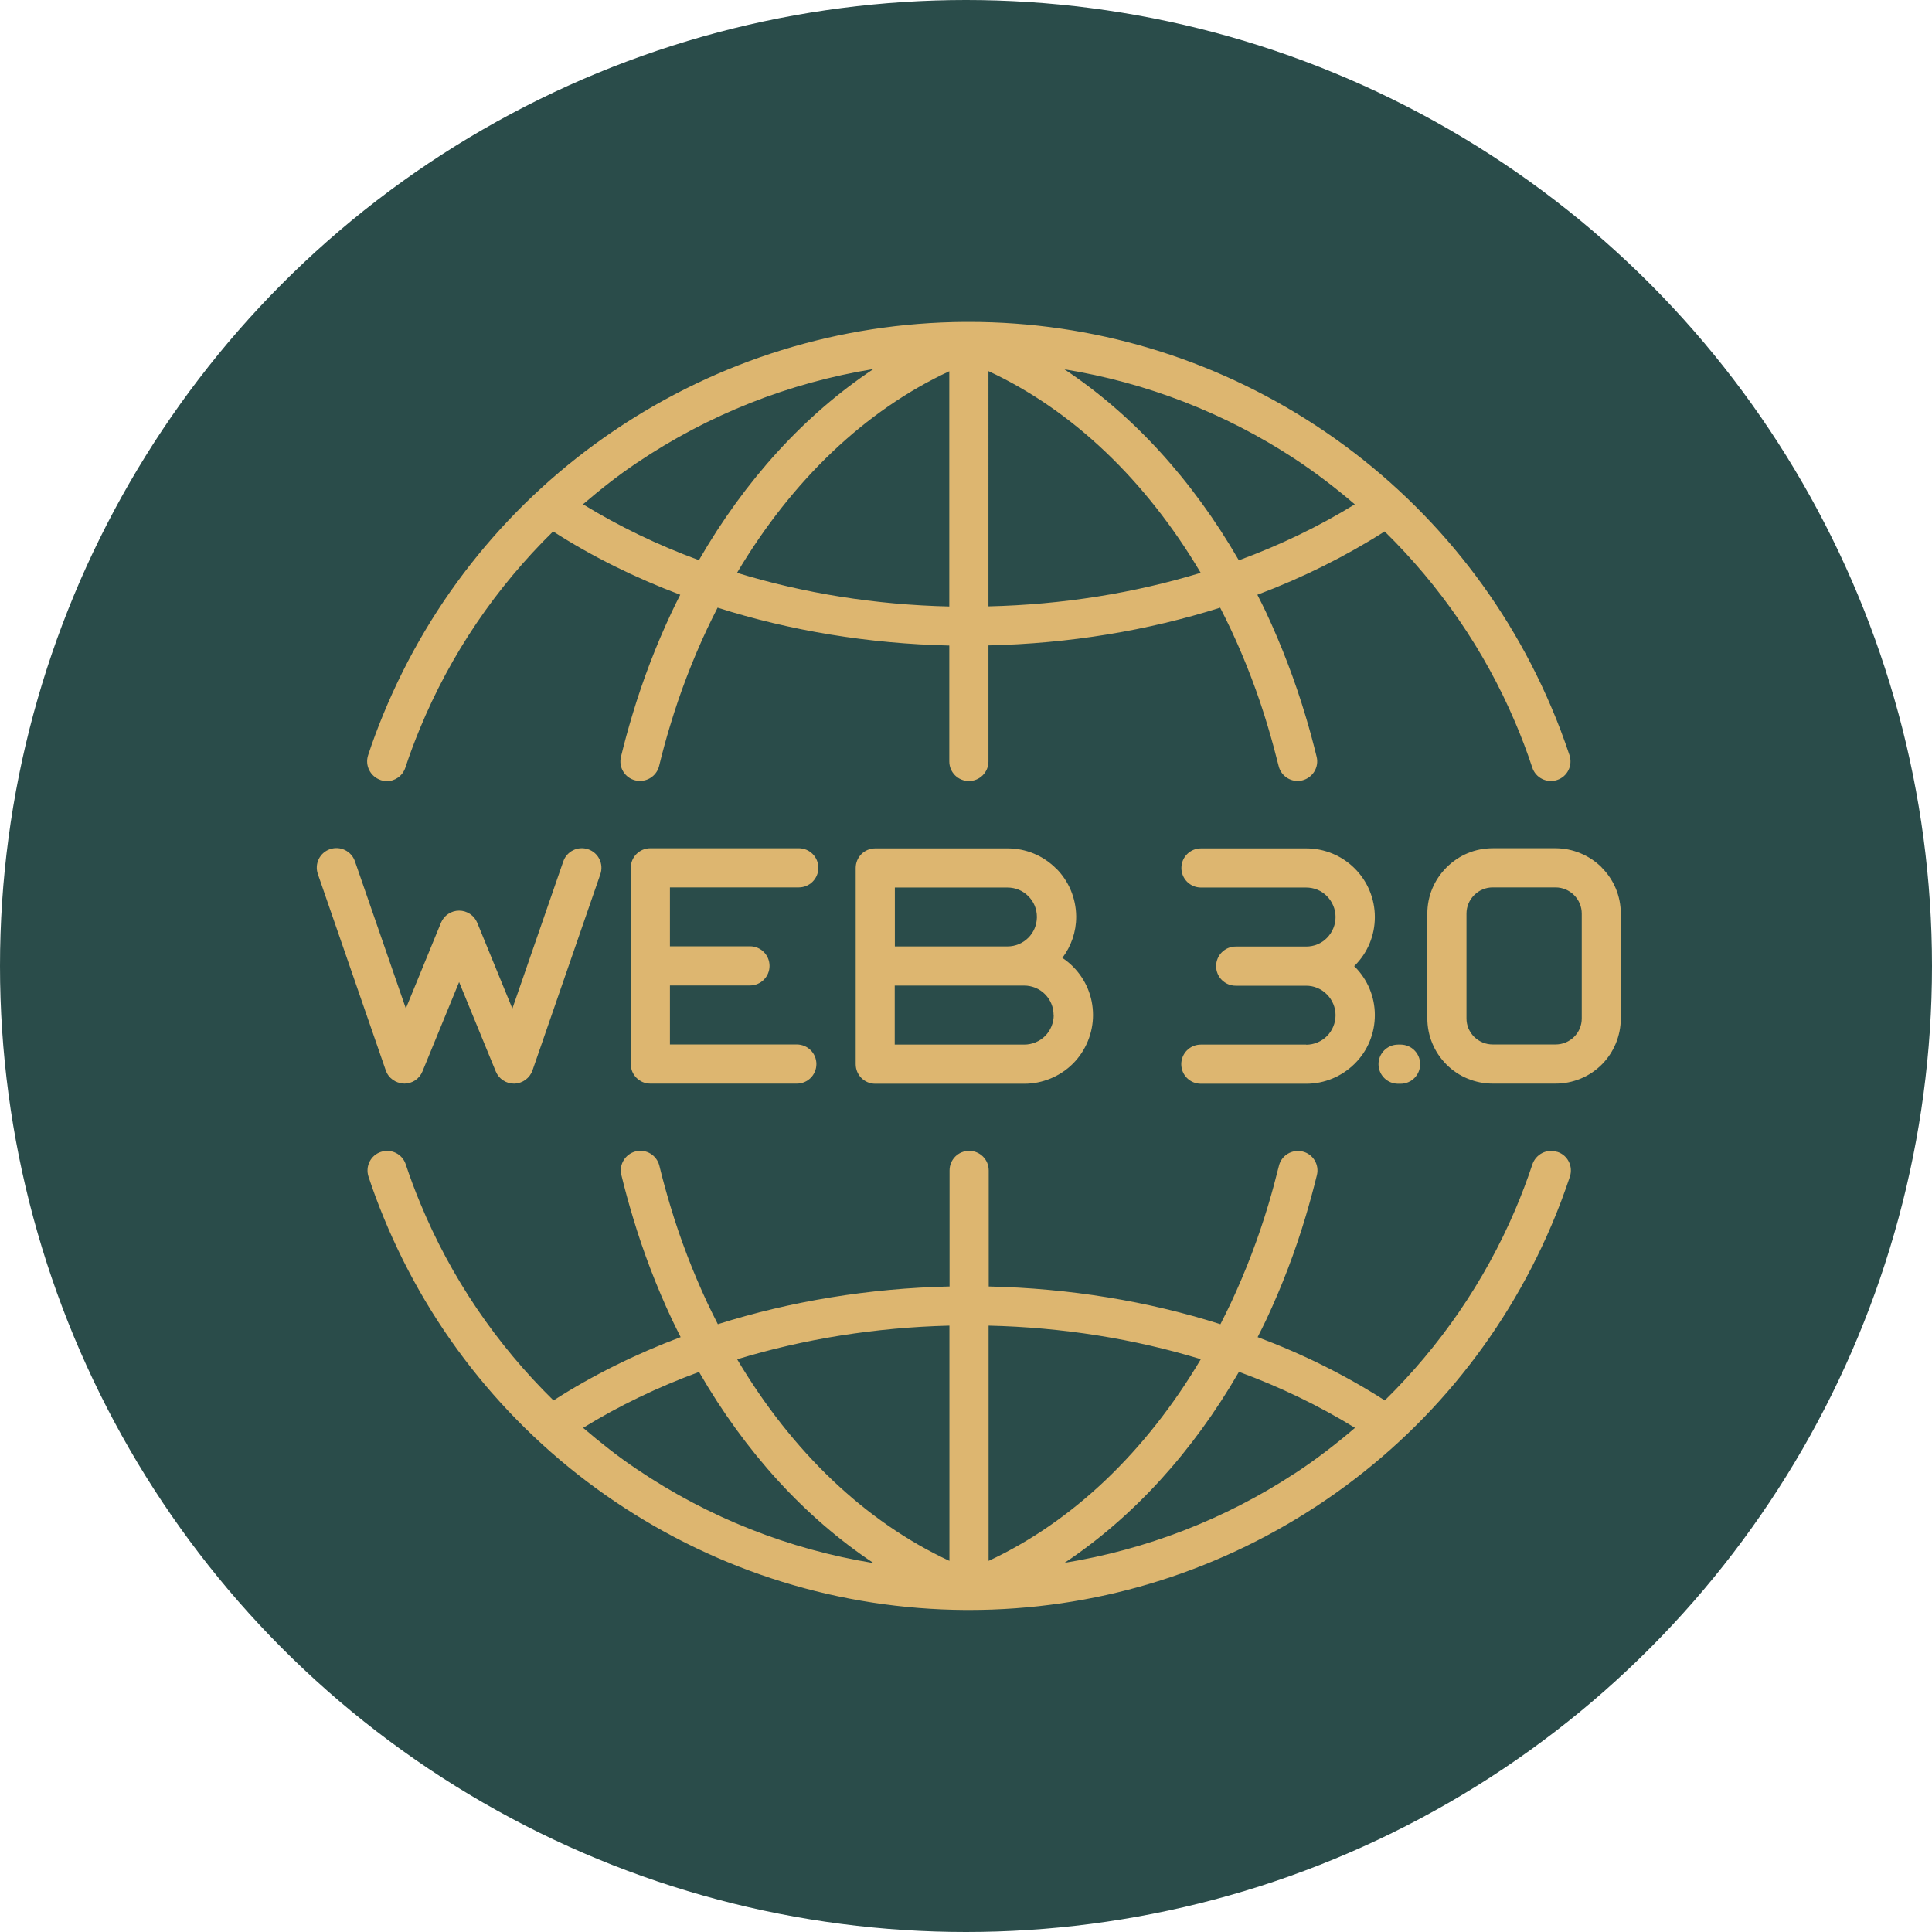 <?xml version="1.0" encoding="UTF-8"?>
<svg id="Layer_2" data-name="Layer 2" xmlns="http://www.w3.org/2000/svg" width="148" height="148" viewBox="0 0 148 148">
  <defs>
    <style>
      .cls-1 {
        fill: #ddb670;
      }

      .cls-2 {
        fill: #2a4c4a;
      }
    </style>
  </defs>
  <g id="Layer_1-2" data-name="Layer 1">
    <g id="ico-web3">
      <circle class="cls-2" cx="74" cy="74" r="74"/>
      <g>
        <path class="cls-1" d="M107.1,80.02c-.83,0-1.5,.67-1.5,1.5s.67,1.5,1.5,1.5h.19c.83,0,1.5-.67,1.5-1.5s-.67-1.5-1.5-1.5h-.19Z"/>
        <path class="cls-1" d="M122.7,66.45c-.93-.93-2.22-1.47-3.54-1.47h-4.81c-1.34,0-2.59,.52-3.54,1.47-.95,.95-1.47,2.2-1.47,3.54v8.02c0,.66,.13,1.31,.38,1.91,.25,.61,.62,1.16,1.09,1.63s1.01,.83,1.62,1.08c.61,.25,1.25,.38,1.92,.38h4.81c.66,0,1.31-.13,1.92-.38,.61-.25,1.16-.62,1.62-1.08,.47-.47,.83-1.02,1.08-1.62,.25-.61,.38-1.25,.38-1.92v-8.02c0-1.34-.52-2.59-1.47-3.54Zm-1.53,11.56c0,.27-.05,.52-.15,.77-.1,.24-.25,.46-.44,.65-.18,.18-.41,.33-.65,.43-.24,.1-.5,.15-.77,.15h-4.81c-.27,0-.52-.05-.77-.15-.24-.1-.46-.25-.65-.43-.19-.19-.33-.41-.44-.65-.1-.24-.15-.5-.15-.77v-8.02c0-.54,.21-1.04,.59-1.42s.88-.59,1.42-.59h4.81c.53,0,1.04,.21,1.42,.59s.59,.88,.59,1.42v8.02Z"/>
        <path class="cls-1" d="M100.06,80.02h-8.07c-.83,0-1.5,.67-1.5,1.5s.67,1.5,1.5,1.5h8.07c1.4,0,2.72-.55,3.72-1.54s1.54-2.33,1.54-3.72-.55-2.72-1.54-3.71c-.02-.02-.04-.03-.05-.04,.02-.02,.03-.03,.05-.04,.99-.99,1.54-2.31,1.54-3.72s-.56-2.74-1.54-3.72-2.31-1.54-3.72-1.54h-8.06c-.83,0-1.5,.67-1.5,1.5s.67,1.5,1.5,1.5h8.06c.6,0,1.17,.23,1.59,.66s.66,1,.66,1.6-.24,1.17-.66,1.6c-.42,.43-.99,.66-1.59,.66h-5.4c-.83,0-1.5,.67-1.5,1.5s.67,1.5,1.5,1.5h5.4c.6,0,1.17,.24,1.59,.67,.42,.42,.66,1,.66,1.59s-.24,1.18-.66,1.6-1,.66-1.59,.66Z"/>
        <path class="cls-1" d="M61.19,67.98c.83,0,1.5-.67,1.5-1.5s-.67-1.5-1.5-1.5h-11.37c-.83,0-1.5,.67-1.5,1.5v15.03c0,.83,.67,1.5,1.5,1.5h11.22c.83,0,1.5-.67,1.5-1.5s-.67-1.5-1.5-1.5h-9.72v-4.52h6.13c.83,0,1.5-.67,1.5-1.5s-.67-1.5-1.5-1.5h-6.13v-4.51h9.87Z"/>
        <path class="cls-1" d="M30.93,83.01s.03,0,.04,0c.61,0,1.16-.37,1.39-.93l2.81-6.85,2.81,6.85c.23,.56,.78,.93,1.39,.93,.01,0,.03,0,.04,0,.62-.02,1.17-.42,1.38-1.01l5.2-15.03c.27-.78-.14-1.64-.93-1.91-.79-.27-1.64,.15-1.91,.93l-3.9,11.27-2.69-6.57c-.23-.56-.78-.93-1.39-.93s-1.16,.37-1.39,.93l-2.69,6.56-3.9-11.27c-.27-.78-1.12-1.2-1.91-.93s-1.2,1.12-.93,1.91l5.2,15.03c.2,.59,.75,.99,1.38,1.01Z"/>
        <path class="cls-1" d="M80.9,66.53c-.99-.99-2.31-1.54-3.72-1.54h-10.13c-.83,0-1.5,.67-1.5,1.5v15.03c0,.83,.67,1.5,1.5,1.5h11.42c1.38,0,2.74-.56,3.72-1.54,.98-.98,1.54-2.33,1.54-3.72h0c0-1.41-.55-2.73-1.54-3.72-.25-.25-.52-.47-.81-.66,.68-.9,1.06-1.99,1.06-3.14,0-.02,0-.04,0-.06-.02-1.38-.56-2.68-1.54-3.66Zm-12.35,1.46h8.63c.6,0,1.17,.23,1.59,.66,.43,.42,.66,.99,.66,1.59,0,.01,0,.03,0,.04-.01,.59-.24,1.14-.66,1.56s-.99,.66-1.59,.66h-8.63v-4.51Zm12.17,9.77c0,.59-.24,1.18-.66,1.6s-1,.66-1.6,.66h-9.92v-4.52h9.92c.59,0,1.18,.24,1.59,.66,.43,.43,.66,1,.66,1.6h0Z"/>
        <path class="cls-1" d="M29.16,59.76c.16,.05,.32,.08,.47,.08,.63,0,1.21-.4,1.42-1.03,.33-1,.7-1.99,1.1-2.96,2.36-5.74,5.85-10.85,10.22-15.14,2.99,1.92,6.26,3.54,9.74,4.85-.22,.44-.45,.88-.66,1.34-1.19,2.53-2.2,5.17-3,7.84-.32,1.06-.62,2.15-.88,3.23-.2,.81,.3,1.62,1.1,1.81,.12,.03,.24,.04,.36,.04,.68,0,1.29-.46,1.46-1.14,.25-1.03,.53-2.07,.84-3.08,.76-2.54,1.72-5.04,2.84-7.43,.26-.55,.53-1.09,.8-1.62,5.57,1.77,11.58,2.76,17.75,2.9v8.88c0,.83,.67,1.5,1.5,1.5s1.5-.67,1.5-1.5v-8.89c6.18-.14,12.19-1.13,17.75-2.89,.27,.53,.54,1.07,.8,1.62,1.14,2.43,2.11,4.97,2.87,7.54,.29,.97,.56,1.97,.81,2.97,.19,.8,1,1.3,1.81,1.1,.8-.2,1.3-1.01,1.1-1.81-.26-1.06-.54-2.11-.85-3.13-.81-2.71-1.83-5.38-3.03-7.95-.21-.45-.44-.89-.66-1.33,3.48-1.31,6.75-2.94,9.75-4.85,4.23,4.15,7.64,9.08,9.99,14.6,.49,1.14,.93,2.31,1.32,3.49,.26,.79,1.11,1.21,1.9,.95,.79-.26,1.21-1.11,.95-1.9-.42-1.26-.89-2.51-1.41-3.72-3.76-8.82-9.99-16.26-18-21.52-7.93-5.2-17.12-7.95-26.59-7.95-.11,0-.21,0-.32,0-9.59,.06-18.86,2.93-26.81,8.29s-14.08,12.88-17.73,21.75c-.42,1.02-.82,2.08-1.17,3.15-.26,.79,.17,1.63,.95,1.9Zm27.3-15.88c4.21-7.09,9.83-12.45,16.26-15.44v18.02c-5.65-.13-11.15-1.01-16.26-2.58Zm19.26,2.58V28.43c6.43,2.99,12.05,8.35,16.26,15.45-5.11,1.56-10.61,2.44-16.26,2.57Zm28.07-7.83c-2.74,1.69-5.73,3.13-8.89,4.29-3.56-6.17-8.13-11.16-13.36-14.63,6.26,1.02,12.26,3.33,17.63,6.85,1.62,1.07,3.15,2.24,4.61,3.49Zm-55.01-3.17c5.5-3.71,11.67-6.14,18.13-7.19-5.24,3.48-9.81,8.47-13.37,14.64-3.16-1.16-6.14-2.6-8.88-4.28,1.31-1.12,2.67-2.2,4.12-3.17Z"/>
        <path class="cls-1" d="M119.29,88.24c-.79-.26-1.63,.17-1.9,.95-.39,1.18-.84,2.36-1.32,3.49-2.36,5.52-5.76,10.45-9.99,14.6-2.99-1.92-6.27-3.55-9.74-4.85,.22-.44,.45-.88,.66-1.33,1.2-2.56,2.22-5.23,3.03-7.95,.3-1.01,.59-2.07,.85-3.13,.2-.81-.3-1.62-1.1-1.81-.81-.19-1.62,.3-1.81,1.1-.25,1.01-.52,2.01-.81,2.98-.77,2.58-1.74,5.11-2.87,7.53-.26,.55-.53,1.09-.8,1.62-5.56-1.77-11.57-2.75-17.75-2.89v-8.89c0-.83-.67-1.5-1.5-1.5s-1.5,.67-1.5,1.5v8.89c-6.17,.14-12.18,1.13-17.75,2.89-.27-.53-.54-1.07-.8-1.62-1.12-2.4-2.08-4.9-2.84-7.44-.3-1.01-.59-2.04-.84-3.08-.2-.8-1-1.3-1.81-1.1-.8,.2-1.3,1.01-1.1,1.81,.26,1.08,.56,2.17,.88,3.23,.8,2.68,1.81,5.32,3,7.85,.21,.45,.44,.89,.66,1.34-3.48,1.31-6.75,2.93-9.74,4.85-4.37-4.29-7.86-9.4-10.22-15.14-.4-.96-.77-1.95-1.1-2.95-.26-.79-1.11-1.21-1.9-.95-.79,.26-1.21,1.11-.95,1.9,.35,1.07,.75,2.13,1.17,3.15,3.65,8.87,9.78,16.39,17.73,21.75s17.22,8.23,26.81,8.29c.1,0,.21,0,.31,0,9.48,0,18.67-2.75,26.6-7.95,8.02-5.26,14.24-12.7,18-21.52,.52-1.21,.99-2.47,1.41-3.72,.26-.79-.16-1.64-.95-1.9Zm-27.3,15.88c-4.21,7.1-9.83,12.45-16.26,15.45v-18.02c5.66,.13,11.15,1.01,16.26,2.57Zm-19.26-2.57v18.02c-6.43-2.99-12.05-8.35-16.26-15.44,5.11-1.56,10.61-2.44,16.26-2.58Zm-28.06,7.83c2.74-1.69,5.72-3.12,8.88-4.28,3.56,6.17,8.13,11.16,13.37,14.64-6.47-1.05-12.64-3.48-18.13-7.19-1.45-.97-2.81-2.05-4.12-3.17Zm54.51,3.49c-5.38,3.53-11.37,5.83-17.63,6.85,5.23-3.48,9.8-8.47,13.36-14.63,3.16,1.16,6.14,2.6,8.89,4.29-1.46,1.25-2.99,2.43-4.61,3.49Z"/>
      </g>
    </g>
  </g>
</svg>